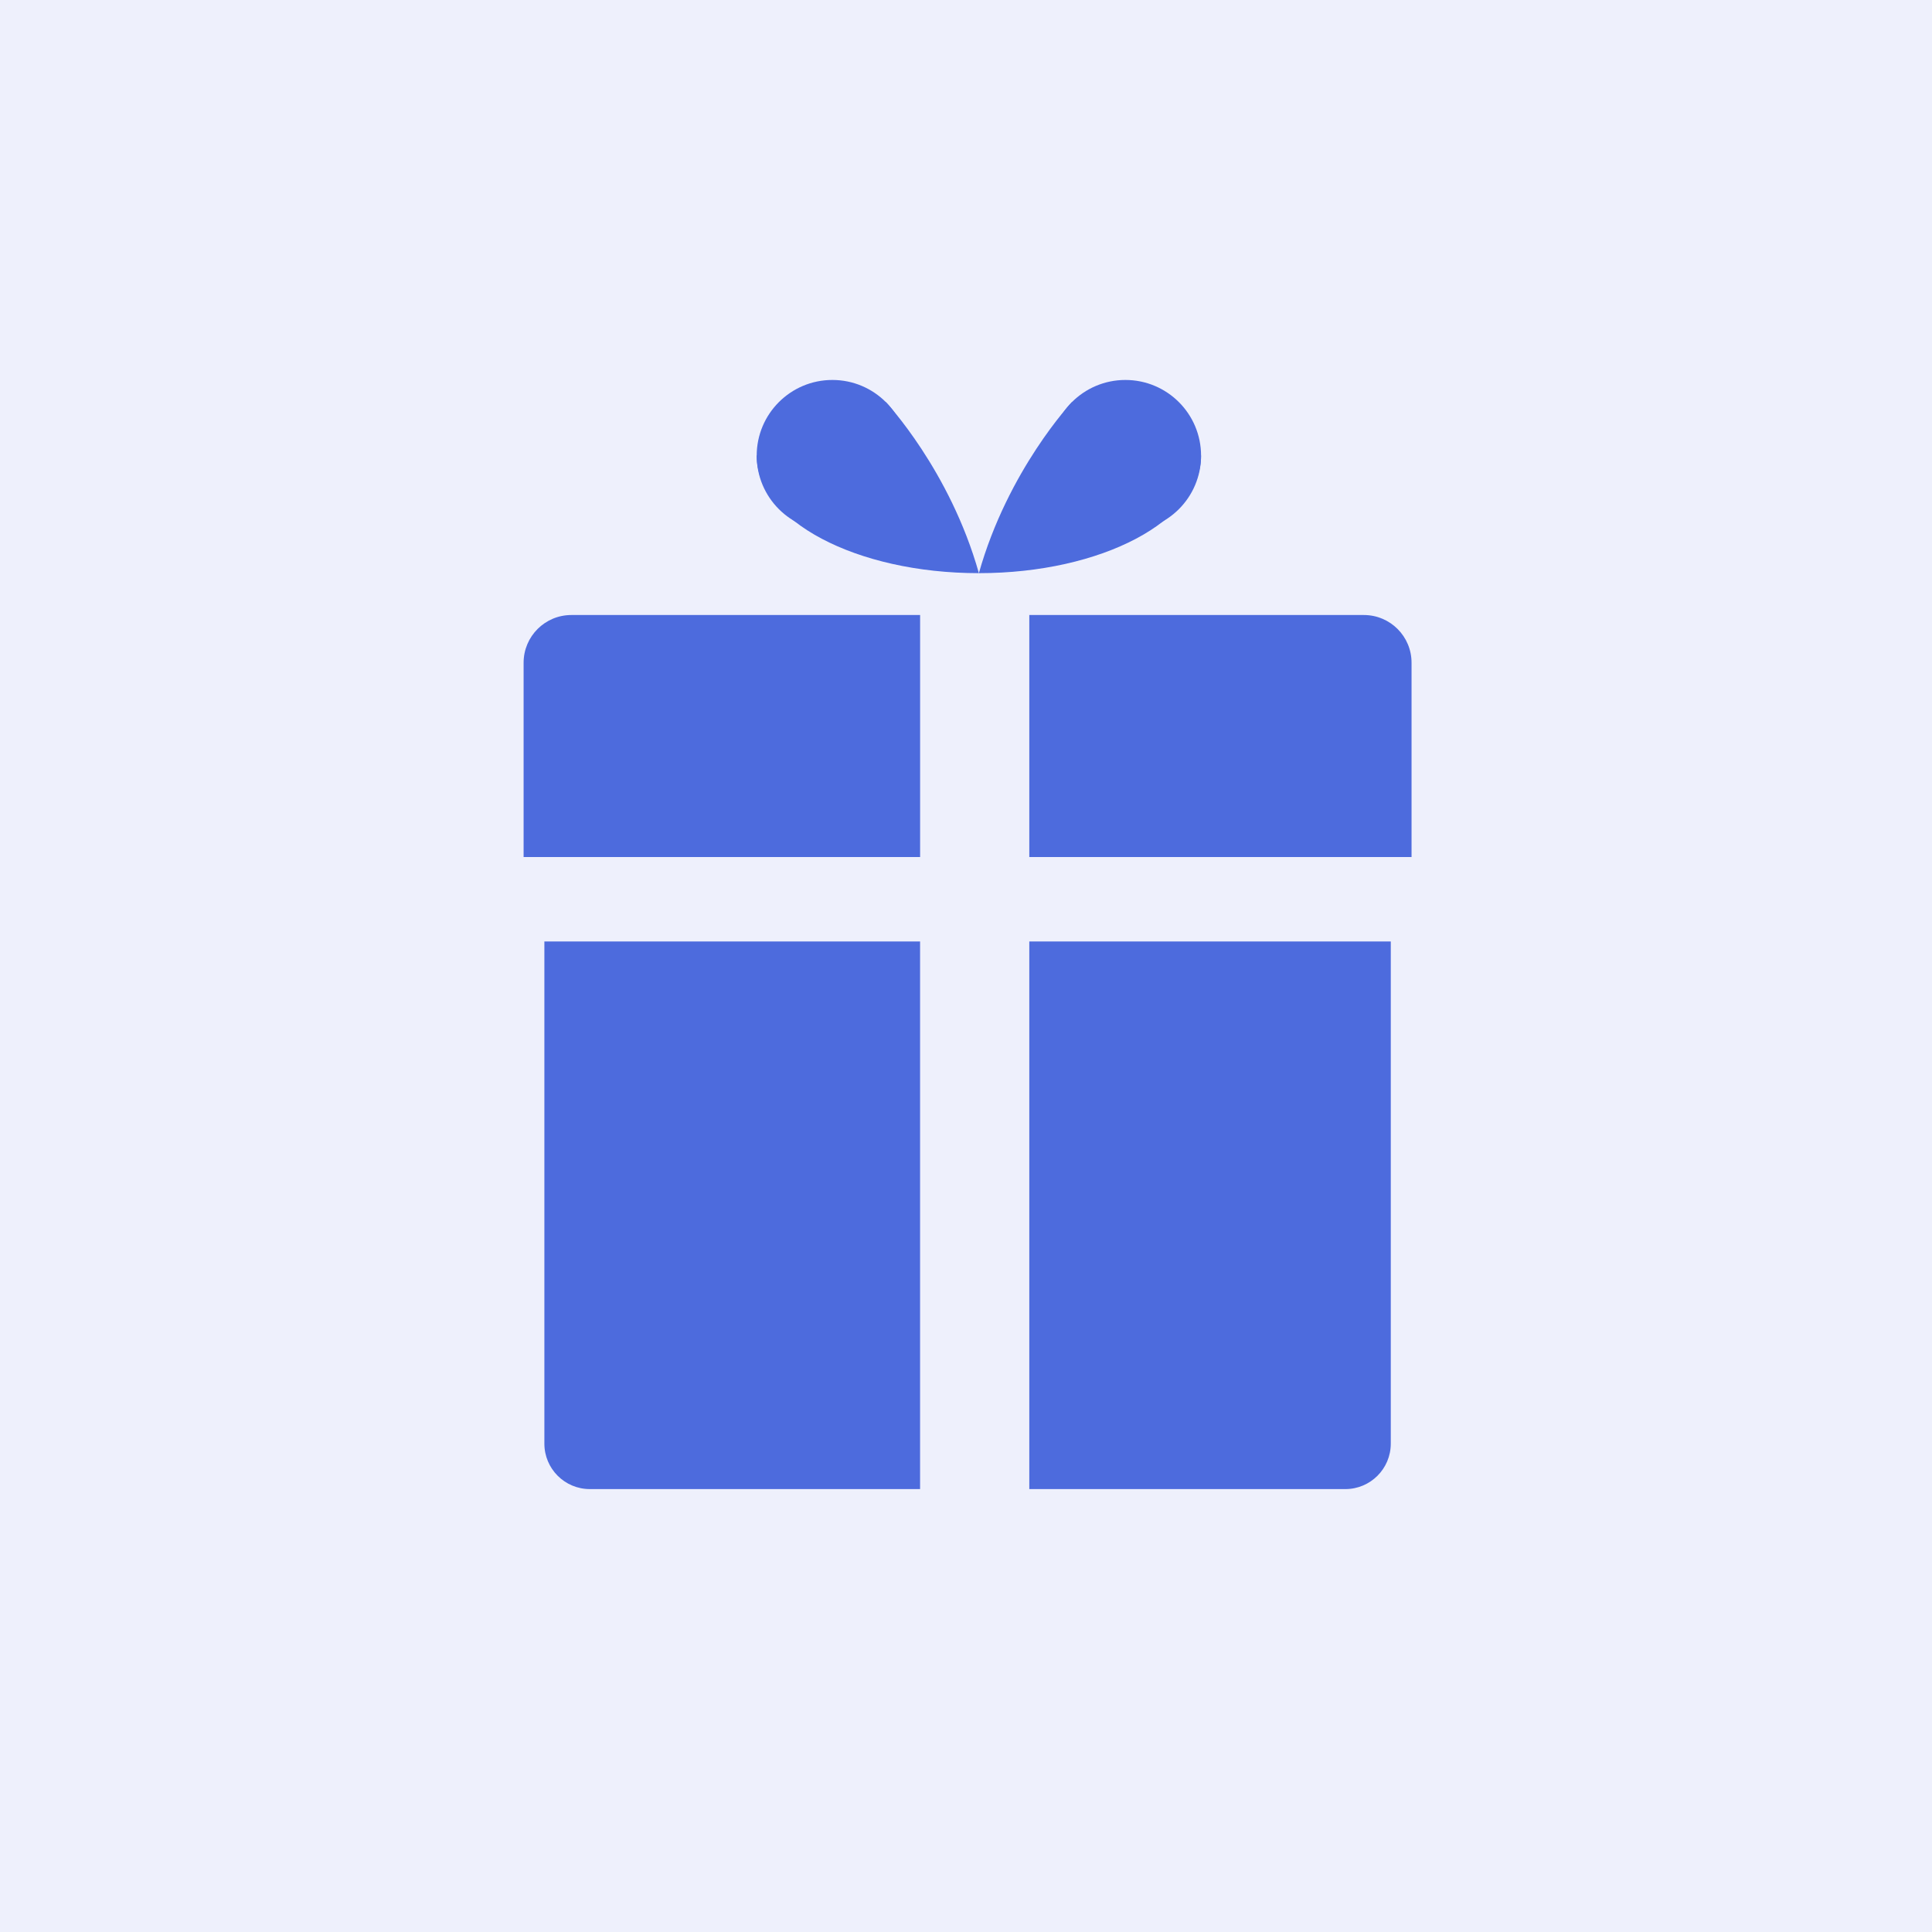 <?xml version="1.0" encoding="utf-8"?>
<svg xmlns="http://www.w3.org/2000/svg" viewBox="0 0 600 600">
  <defs>
    <style>.cls-1{fill:#eef0fc;}.cls-2{fill:#4d6bdd;}</style>
  </defs>
  <g id="Ebene_1">
    <rect class="cls-1" height="600" width="600" y="0"/>
  </g>
  <g id="Ebene_2">
    <path class="cls-2" d="m431.92,292.38h-112.26v170.07h98.14c7.8,0,14.12-6.32,14.12-14.12"/>
    <path class="cls-2" d="m285.75,292.38h-116.69v155.95c0,7.8,6.32,14.12,14.12,14.12h102.56v-170.07Z"/>
    <path class="cls-2" d="m285.75,191h-108.32c-8.18,0-14.82,6.63-14.82,14.82v60.34h123.14v-75.16Z"/>
    <path class="cls-2" d="m423.56,191h-103.9v75.16h118.71v-60.34c.01-8.18-6.62-14.82-14.8-14.82Z"/>
    <circle class="cls-2" cx="258.5" cy="141.5" r="23.5"/>
    <path class="cls-2" d="m304,178c-38.11,0-69-16.34-69-36.5l40.13-16.6s19.87,21.1,28.87,53.1"/>
    <circle class="cls-2" cx="349.5" cy="141.5" r="23.5"/>
    <path class="cls-2" d="m304,178c38.11,0,69-16.34,69-36.5l-40.13-16.6s-19.87,21.1-28.87,53.1"/>
  </g>
</svg>